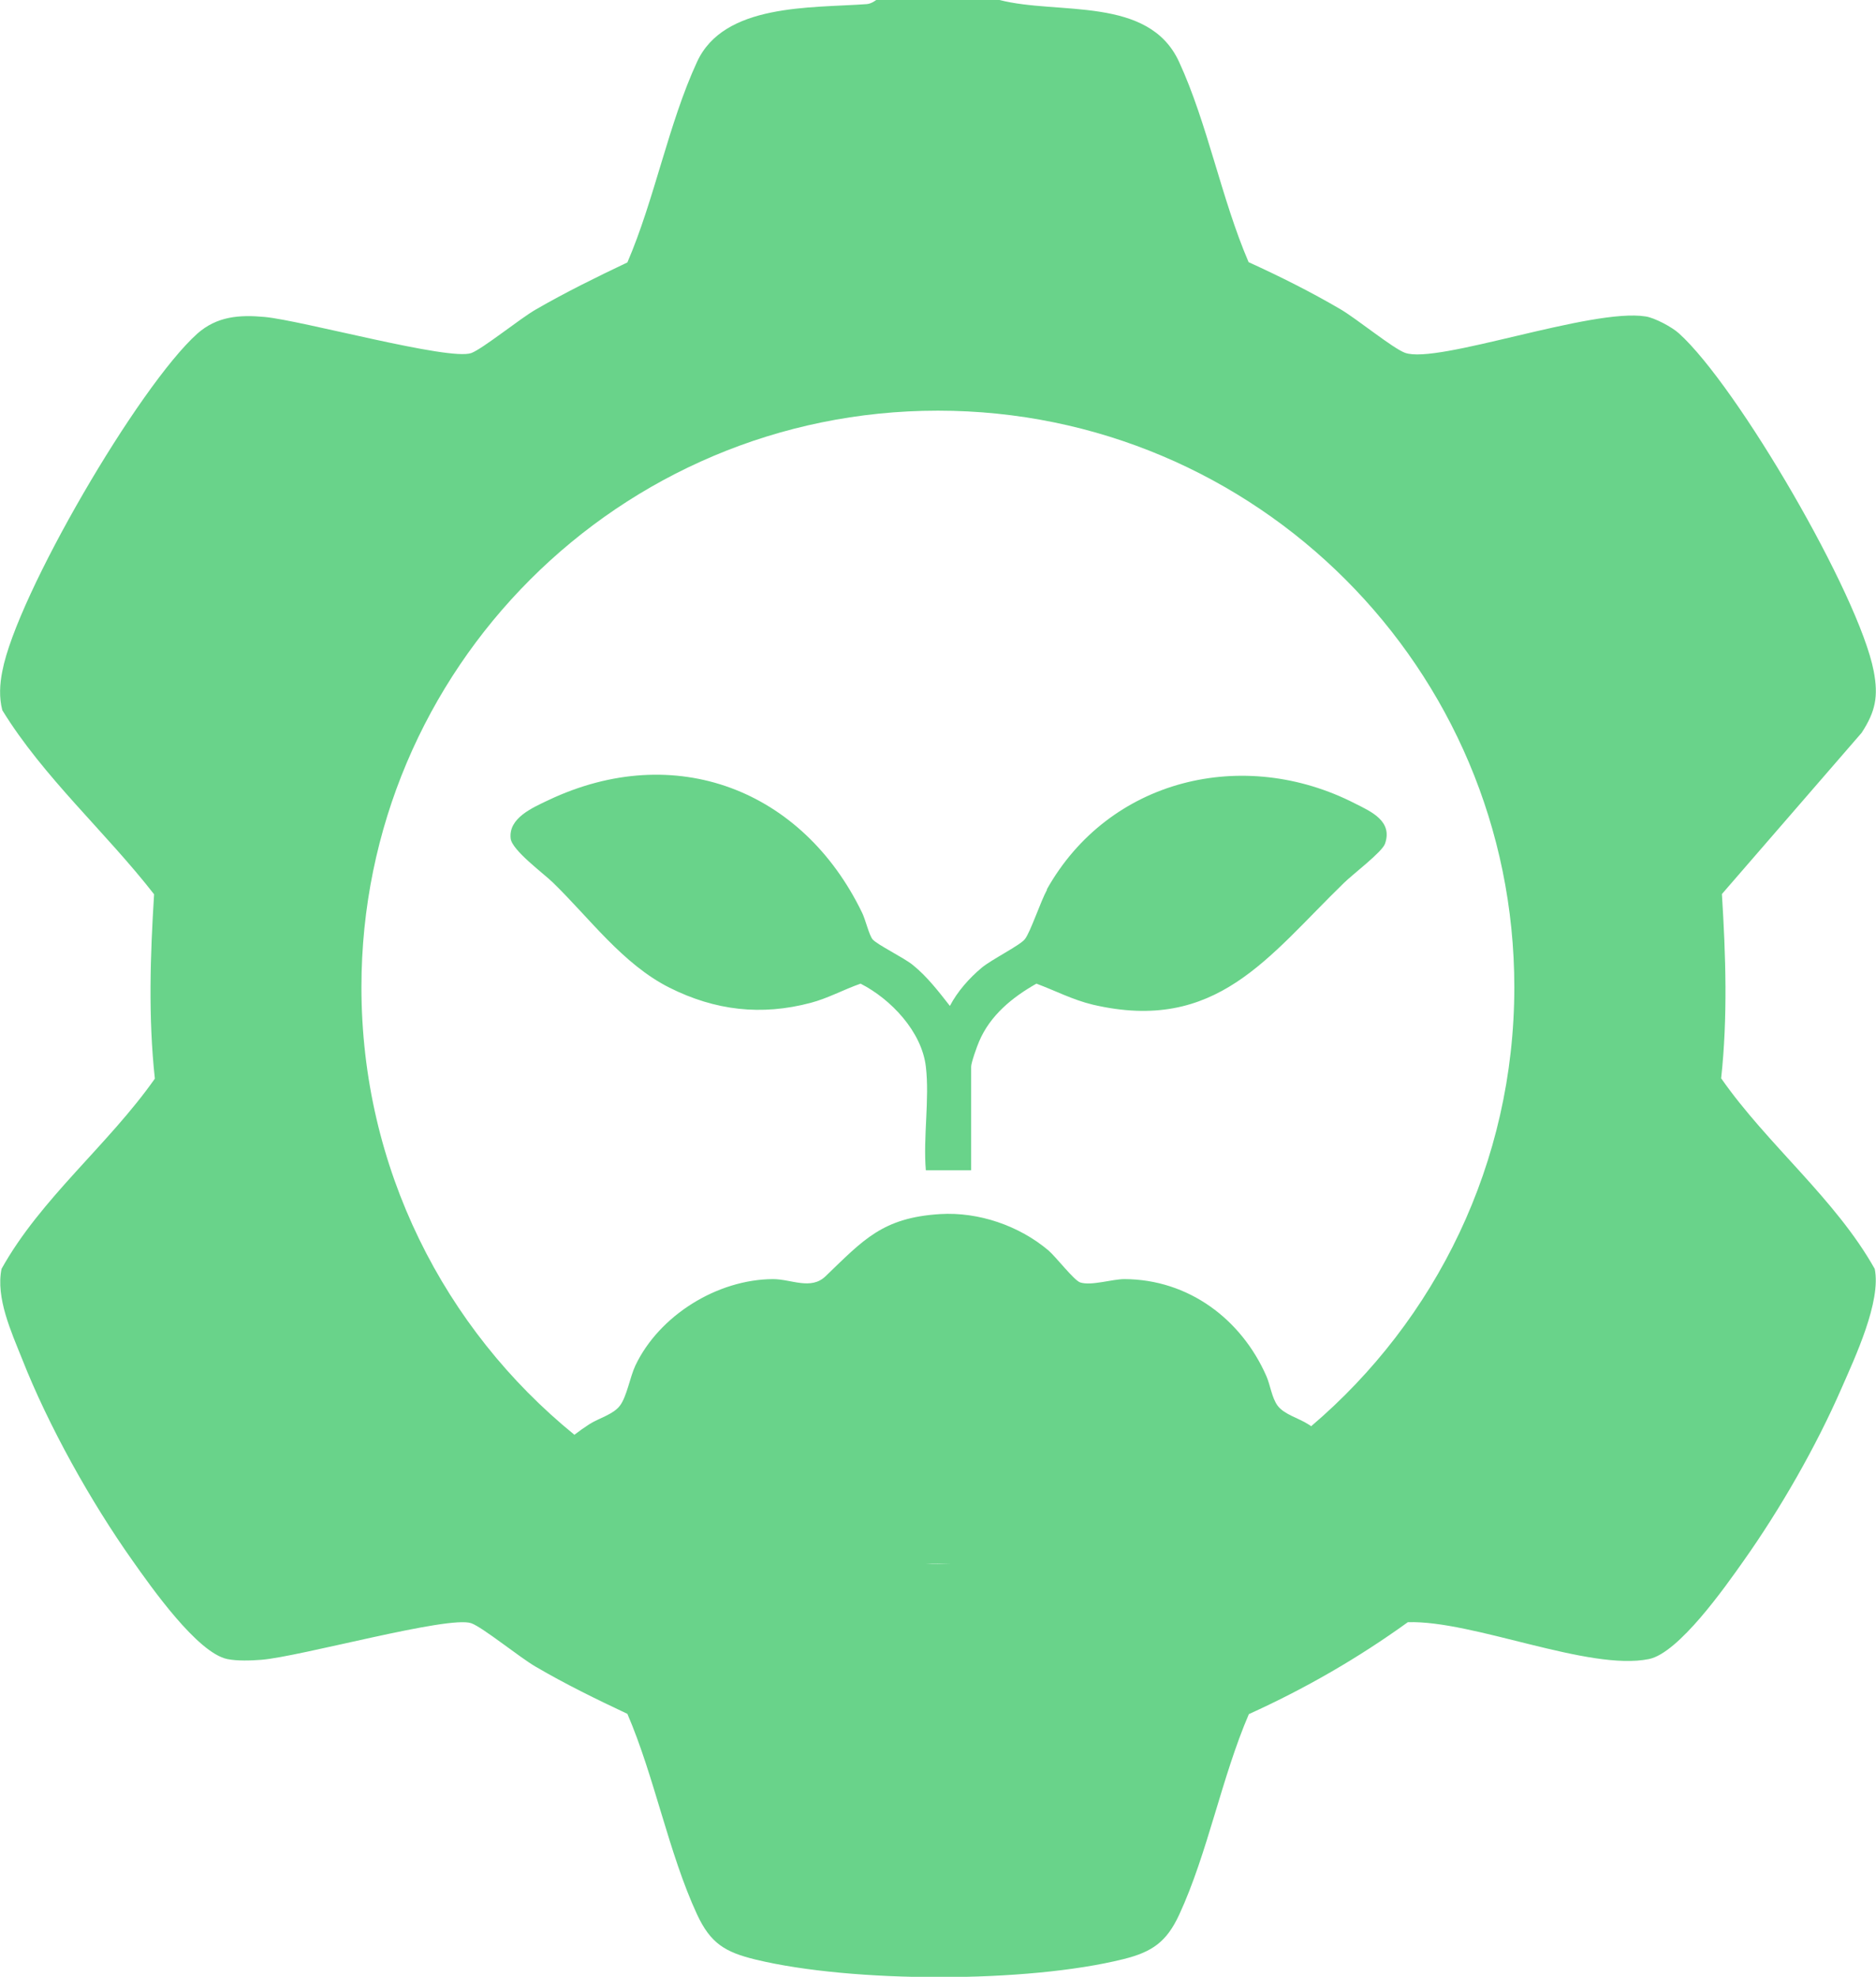 <?xml version="1.0" encoding="UTF-8"?>
<svg id="Layer_2" data-name="Layer 2" xmlns="http://www.w3.org/2000/svg" viewBox="0 0 73.29 77.21">
  <defs>
    <style>
      .cls-1 {
        fill: #69d38a;
      }
    </style>
  </defs>
  <g id="katman_1" data-name="katman 1">
    <g>
      <path class="cls-1" d="M40.91,34.74c-.26.47-.65,1.66-.87,1.94-.18.24-1.31.8-1.69,1.12-.48.4-.95.93-1.24,1.49-.44-.56-.89-1.15-1.45-1.6-.34-.28-1.39-.79-1.57-1-.14-.17-.28-.78-.41-1.04-2.32-4.8-7.3-6.74-12.25-4.4-.63.3-1.57.7-1.48,1.5.05.46,1.28,1.36,1.65,1.72,1.45,1.41,2.73,3.19,4.56,4.11,1.78.89,3.58,1.1,5.51.59.68-.18,1.29-.52,1.95-.75,1.18.6,2.39,1.87,2.55,3.24.15,1.25-.11,2.77,0,4.05h1.77v-4.05c0-.15.23-.8.31-.98.43-1.02,1.3-1.73,2.24-2.26.73.27,1.41.63,2.2.82,4.84,1.13,6.85-1.88,9.82-4.76.31-.31,1.5-1.21,1.6-1.53.3-.87-.52-1.24-1.16-1.56-4.36-2.24-9.63-.98-12.06,3.36Z"/>
      <path class="cls-1" d="M67.24,42.12c.26-2.38.18-4.8.03-7.2l5.46-6.3c.54-.83.66-1.42.47-2.41-.57-2.97-5.33-11.14-7.61-13.19-.26-.24-.95-.61-1.3-.66-2.11-.34-8.14,1.88-9.4,1.42-.47-.17-1.9-1.34-2.52-1.7-1.16-.68-2.36-1.28-3.59-1.84-1.06-2.46-1.61-5.43-2.72-7.83-1.19-2.58-4.73-1.82-7.01-2.41h-4.82s-.17.14-.36.16c-2.21.16-5.59-.03-6.64,2.26-1.11,2.4-1.66,5.37-2.72,7.83-1.22.58-2.42,1.17-3.58,1.84-.61.35-2.08,1.54-2.52,1.7-.86.31-6.59-1.27-8.07-1.41-.98-.09-1.86-.03-2.63.65C5.42,15.08.65,23.25.09,26.22c-.1.5-.13,1.02,0,1.52,1.61,2.62,4.03,4.75,5.93,7.19-.15,2.39-.23,4.81.03,7.2-1.82,2.59-4.46,4.68-5.99,7.43-.23,1.13.38,2.46.8,3.51,1.03,2.62,2.69,5.59,4.32,7.89.72,1.02,2.53,3.6,3.7,3.84.38.08.93.06,1.32.03,1.53-.12,7.32-1.74,8.21-1.43.45.16,1.91,1.35,2.52,1.7,1.16.68,2.37,1.27,3.58,1.84,1.06,2.46,1.61,5.43,2.72,7.83.53,1.14,1.1,1.48,2.3,1.77,3.77.91,10.59.92,14.36-.02,1.13-.28,1.69-.68,2.18-1.74,1.11-2.4,1.66-5.37,2.72-7.83,2.19-.99,4.27-2.19,6.21-3.59,2.55-.08,7.07,1.92,9.42,1.44,1.17-.24,2.98-2.82,3.7-3.84,1.43-2.02,2.83-4.46,3.82-6.73.53-1.21,1.56-3.4,1.3-4.67-1.54-2.74-4.18-4.84-5.99-7.43ZM36.64,61.08c-.15,0-.3,0-.45-.01h.92c-.16,0-.31.01-.47.01ZM51.23,55.71s-.08-.06-.12-.08c-.37-.24-.94-.38-1.2-.73-.23-.32-.28-.8-.44-1.16-.98-2.22-3.04-3.77-5.54-3.78-.49,0-1.29.27-1.73.13-.24-.08-.94-.99-1.24-1.25-1.15-.97-2.73-1.51-4.23-1.42-2.26.14-3,1.01-4.48,2.43-.57.55-1.34.11-2.05.11-2.18.01-4.45,1.42-5.38,3.38-.21.45-.33,1.2-.6,1.56-.26.35-.83.49-1.2.73-.2.13-.4.27-.58.41-5.08-4.13-8.32-10.42-8.32-17.48,0-12.44,10.08-22.52,22.52-22.52,12.44,0,22.52,10.08,22.52,22.52,0,6.87-3.08,13.01-7.93,17.14Z"/>
    </g>
  </g>
</svg>